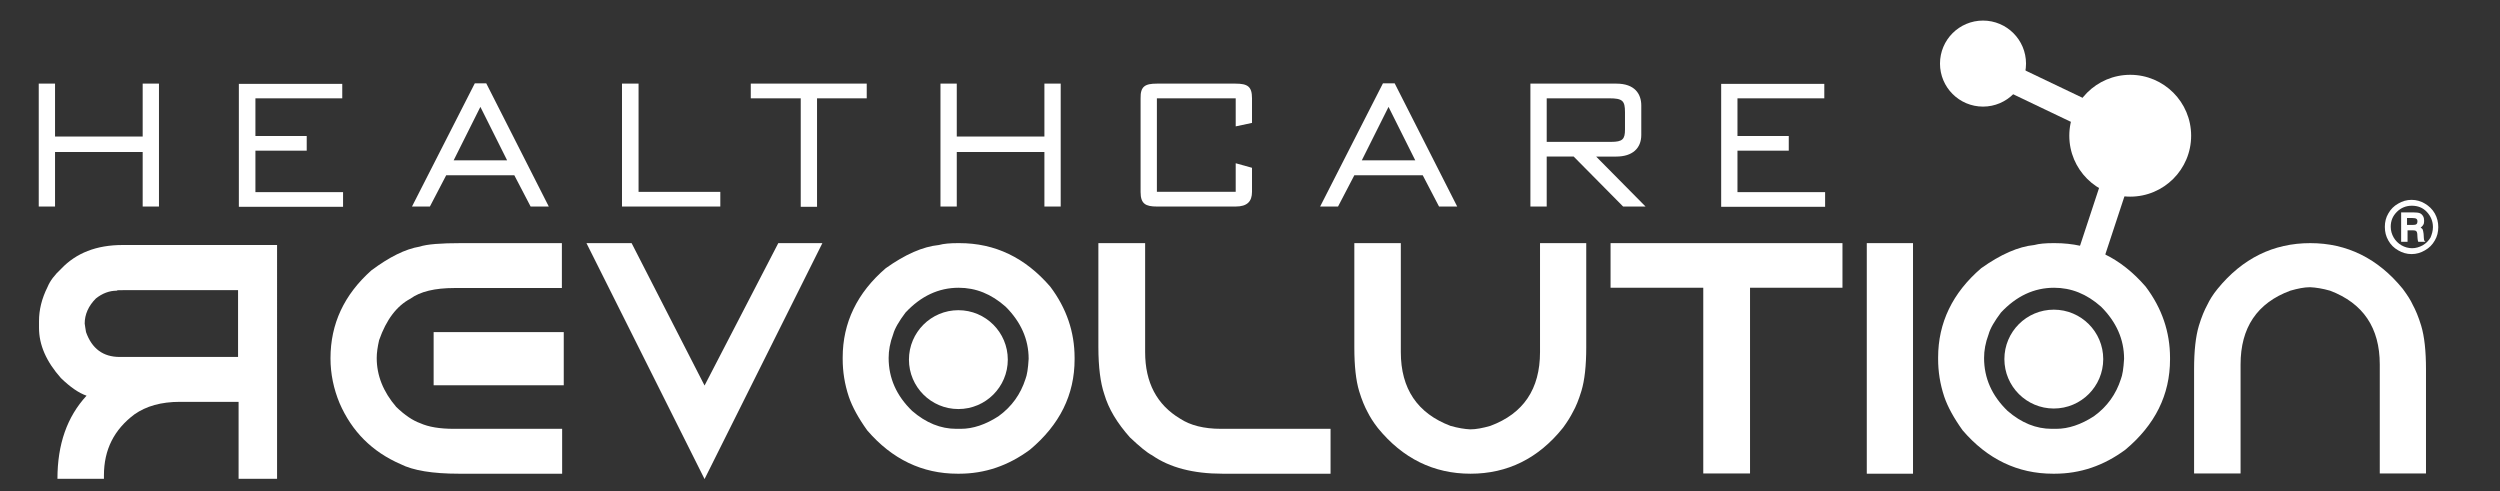<?xml version="1.0" encoding="utf-8"?>
<!-- Generator: Adobe Illustrator 24.0.1, SVG Export Plug-In . SVG Version: 6.00 Build 0)  -->
<svg version="1.1" id="Layer_1" xmlns="http://www.w3.org/2000/svg" xmlns:xlink="http://www.w3.org/1999/xlink" x="0px" y="0px"
	 viewBox="0 0 935.7 183.9" style="enable-background:new 0 0 935.7 183.9;" xml:space="preserve">
<rect x="0" y="0" width="935.7" height="183.9" fill="#333333" stroke="none"/>
<style type="text/css">
	.st0{fill:#FFFFFF;}
</style>
<g id="Layer_1_1_">
	<g>
		<path class="st0" d="M20.6,31.3v19.8h32.8V31.3h6.1v46h-6.1V56.9H20.6v20.4h-6.1v-46C14.5,31.3,20.6,31.3,20.6,31.3z"/>
		<path class="st0" d="M128.1,31.3v5.5H95.6v14.1h19.2v5.5H95.6v15.5h32.8v5.5h-39v-46h38.7V31.3z"/>
		<path class="st0" d="M182,31.2l23.4,46.1h-6.8l-6.1-11.7H167l-6.1,11.7h-6.7l23.5-46.1C177.7,31.2,182,31.2,182,31.2z M189.8,60
			l-10-20l-10,20H189.8z"/>
		<path class="st0" d="M239,31.3v40.5h30.6v5.5h-36.8v-46C232.8,31.3,239,31.3,239,31.3z"/>
		<path class="st0" d="M324.4,31.3v5.5h-18.6v40.6h-6.1V36.8H281v-5.5H324.4z"/>
		<path class="st0" d="M358.1,31.3v19.8h32.8V31.3h6.1v46h-6.1V56.9h-32.8v20.4H352v-46C352,31.3,358.1,31.3,358.1,31.3z"/>
		<path class="st0" d="M433,31.3h29.4c4.6,0,6.2,1.1,6.2,5.5V46l-6.1,1.3V36.8H433v35h29.5V61.1l6.1,1.7v9c0,3.6-1.8,5.5-6.1,5.5
			H433c-4.2,0-6.1-1-6.1-5.4V36.8C426.8,32.3,428.6,31.3,433,31.3z"/>
		<path class="st0" d="M522,31.2l23.4,46.1h-6.8l-6.1-11.7h-25.6l-6.1,11.7h-6.7l23.5-46.1C517.6,31.2,522,31.2,522,31.2z M529.7,60
			l-10-20l-10,20H529.7z"/>
		<path class="st0" d="M615.9,77.3h-8.4L589,58.6h-10.1v18.7h-6.1v-46H605c6.8,0,9.3,3.8,9.3,8.2v11c0,5-3.3,8.1-9.4,8.1h-7.5
			L615.9,77.3z M608.2,48.5V42c0-4.3-0.9-5.2-5.9-5.2h-23.4v16.3H603C607.3,53.1,608.2,52.1,608.2,48.5z"/>
		<path class="st0" d="M682.8,31.3v5.5h-32.5v14.1h19.2v5.5h-19.2v15.5h32.8v5.5h-38.9v-46h38.6V31.3z"/>
	</g>
	<path class="st0" d="M172.5,91h37.8v16.8h-40.2c-7.3,0-12.8,1.3-16.5,4c-5.1,2.7-9,7.8-11.7,15.5c-0.6,2.6-0.9,4.8-0.9,6.7
		c0,6.5,2.4,12.6,7.3,18.3c3.2,3.1,6.2,5.1,9,6.1c3.1,1.4,7.3,2.1,12.6,2.1h40.5v16.8h-38.6c-9.9,0-17.2-1.2-21.9-3.6
		c-10.6-4.6-18.2-12.2-22.8-22.8c-2.2-5.3-3.4-10.9-3.4-16.8c0-12.9,5.1-23.8,15.3-32.9c6.7-5,12.7-8,18.1-8.9
		C159.8,91.4,165,91,172.5,91z"/>
	<path class="st0" d="M219.5,91h16.9l27.3,53.3L291.3,91h16.5l-44.1,88.3L219.5,91z"/>
	<path class="st0" d="M358.5,91h0.6c13.3,0,24.6,5.4,34,16.3c6.1,8.1,9.1,17,9.1,26.6v0.6c0,13.3-5.6,24.5-16.7,33.8
		c-8.1,6-16.9,9-26.5,9h-0.6c-13.2,0-24.5-5.4-33.8-16.2c-3.3-4.6-5.6-8.8-6.9-12.6c-1.6-4.8-2.3-9.5-2.3-14.1v-0.6
		c0-13,5.4-24.2,16.1-33.4c7.3-5.2,13.9-8.1,19.9-8.7C353.2,91.2,355.6,91,358.5,91z M332.6,134c0,7.5,2.9,14.1,8.8,19.8
		c5.2,4.5,10.7,6.7,16.5,6.7h1.7c4.6,0,9.3-1.6,14.1-4.7c5-3.6,8.3-8.3,10.1-13.9c0.6-1.5,1-4,1.2-7.6c0-7.3-2.9-13.8-8.6-19.5
		c-5.4-4.8-11.2-7.1-17.6-7.1c-7.5,0-14.1,3.1-19.9,9.3c-2.4,3.2-4,5.9-4.6,8.1C333.1,128.3,332.6,131.2,332.6,134z"/>
	<path class="st0" d="M411.2,91h17.4v40.8c0,11.4,4.4,19.7,13.1,24.9c3.8,2.5,8.9,3.8,15.3,3.8h41v16.8h-40.5
		c-10.9,0-19.7-2.3-26.3-6.9c-1.8-0.9-4.6-3.2-8.3-6.7c-4.8-5.4-8-10.7-9.6-16.2c-1.4-4.1-2.2-10-2.2-17.7V91H411.2z"/>
	<path class="st0" d="M550.4,177.3c-13.8,0-25.4-5.7-34.7-17.1c-1.8-2.3-3-4.3-3.8-5.9c-1.1-2-2.2-4.6-3.2-7.9
		c-1.2-4-1.8-9.4-1.8-16.3V91h17.4v40.8c0,13.7,6.2,22.9,18.6,27.6c2.8,0.8,5.3,1.2,7.4,1.3c2.2,0,4.7-0.5,7.5-1.3
		c12.4-4.6,18.6-13.8,18.6-27.6V91h17.3v39c0,6.9-0.6,12.3-1.8,16.3c-1,3.3-2.1,6-3.2,7.9c-0.8,1.6-2,3.6-3.7,5.9
		C575.8,171.6,564.2,177.3,550.4,177.3z"/>
	<path class="st0" d="M602.8,91h86.8v16.7H655v69.5h-17.5v-69.5h-34.7V91z"/>
	<path class="st0" d="M698.7,91H716v86.3h-17.3V91z"/>
	<path class="st0" d="M768.5,91h0.6c13.3,0,24.6,5.4,34,16.3c6.1,8.1,9.1,17,9.1,26.6v0.6c0,13.3-5.6,24.5-16.7,33.8
		c-8.1,6-16.9,9-26.5,9h-0.6c-13.2,0-24.5-5.4-33.8-16.2c-3.3-4.6-5.6-8.8-6.9-12.6c-1.6-4.8-2.3-9.5-2.3-14.1v-0.6
		c0-13,5.4-24.2,16.1-33.4c7.3-5.2,13.9-8.1,19.9-8.7C763.2,91.2,765.6,91,768.5,91z M742.6,134c0,7.5,2.9,14.1,8.8,19.8
		c5.2,4.5,10.7,6.7,16.5,6.7h1.7c4.6,0,9.3-1.6,14.1-4.7c5-3.6,8.3-8.3,10.1-13.9c0.6-1.5,1-4,1.2-7.6c0-7.3-2.9-13.8-8.6-19.5
		c-5.4-4.8-11.2-7.1-17.6-7.1c-7.5,0-14.1,3.1-19.9,9.3c-2.4,3.2-4,5.9-4.6,8.1C743.1,128.3,742.6,131.2,742.6,134z"/>
	<path class="st0" d="M899.3,108.1c1.7,2.3,3,4.3,3.7,5.9c1.1,2,2.2,4.6,3.2,7.9c1.2,4,1.8,9.4,1.8,16.3v39h-17.3v-40.8
		c0-13.7-6.2-22.9-18.6-27.6c-2.8-0.8-5.3-1.2-7.5-1.3c-2.2,0-4.6,0.5-7.4,1.3c-12.4,4.6-18.6,13.8-18.6,27.6v40.8h-17.4v-39
		c0-6.9,0.6-12.3,1.8-16.3c1-3.3,2.1-5.9,3.2-7.9c0.8-1.7,2-3.7,3.8-5.9c9.3-11.4,20.9-17.1,34.7-17.1
		C878.4,91,890,96.7,899.3,108.1z"/>
	<circle class="st0" cx="358.7" cy="134.6" r="18.5"/>
	<circle class="st0" cx="768.7" cy="134.4" r="18.5"/>
	<circle class="st0" cx="742.2" cy="23.8" r="16.1"/>
	<circle class="st0" cx="797.3" cy="50.8" r="22.8"/>
	<path class="st0" d="M89.2,91.7L89.2,91.7H45.9c-9.8,0-17.4,3-23,8.9c-2.5,2.3-4.2,4.6-5.1,6.8c-2.2,4.4-3.2,8.6-3.2,12.8v2.5
		c0,6.4,2.7,12.6,8.2,18.8c3.5,3.4,6.7,5.6,9.6,6.6c-7.3,7.9-10.9,18.2-10.9,31.1h17.4v-1.3c0-9.6,3.8-17.1,11.4-22.8
		c4.4-3.1,10-4.7,17.1-4.7h21.9v28.8h14.4V91.7H89.2z M44.8,133.6c-6.2,0-10.4-3.1-12.6-9.3c-0.2-1.3-0.4-2.3-0.5-3.2
		c0-3.4,1.4-6.6,4.2-9.4c2.4-1.9,5-2.9,7.8-2.9c0-0.2,0.8-0.2,2.5-0.2h42.9v25H44.8z"/>
	<rect x="162.3" y="124.3" class="st0" width="48.7" height="19.9"/>
	<rect x="765" y="7" transform="matrix(0.431 -0.902 0.902 0.431 404.317 716.016)" class="st0" width="10" height="60.7"/>
	
		<rect x="758.5" y="73.3" transform="matrix(0.313 -0.95 0.95 0.313 467.268 802.353)" class="st0" width="59.2" height="10"/>
	<g>
		<path class="st0" d="M912.6,85c0,1.8-0.4,3.5-1.3,5c-0.9,1.6-2.1,2.8-3.7,3.7c-1.5,0.9-3.2,1.4-5,1.4c-1.8,0-3.5-0.5-5-1.4
			c-1.6-0.9-2.8-2.1-3.7-3.7c-0.9-1.6-1.3-3.2-1.3-5.1c0-1.8,0.4-3.5,1.3-5c0.9-1.6,2.1-2.8,3.7-3.7c1.5-0.9,3.2-1.4,5-1.4
			c1.8,0,3.5,0.5,5,1.4c1.5,0.9,2.8,2.1,3.7,3.7C912.2,81.5,912.6,83.2,912.6,85z M910.6,85c0-2.2-0.8-4.1-2.3-5.7
			c-1.5-1.6-3.4-2.3-5.6-2.3c-2.2,0-4.1,0.8-5.6,2.3c-1.6,1.6-2.3,3.4-2.3,5.6c0,1.4,0.4,2.8,1.1,4c0.7,1.2,1.7,2.2,2.9,2.9
			c1.2,0.7,2.6,1.1,4,1.1c1.4,0,2.7-0.4,4-1.1c1.2-0.7,2.2-1.7,2.9-2.9C910.2,87.7,910.6,86.4,910.6,85z M898.5,79.5h4.9
			c1,0,1.8,0.1,2.3,0.3c0.5,0.2,0.9,0.6,1.2,1.1c0.3,0.5,0.4,1.1,0.4,1.8c0,0.6-0.1,1.1-0.3,1.4c-0.2,0.4-0.5,0.7-1,1.1
			c0.4,0.2,0.7,0.5,0.8,0.8c0.1,0.3,0.2,0.8,0.3,1.5c0.1,1.4,0.1,2.2,0.2,2.4c0.1,0.2,0.2,0.4,0.5,0.6h-2.7
			c-0.1-0.3-0.2-0.6-0.2-0.8c0-0.2-0.1-0.6-0.1-1c0-1-0.1-1.6-0.2-1.8c-0.1-0.2-0.2-0.4-0.4-0.5c-0.2-0.1-0.6-0.2-1.2-0.2h-1.9v4.3
			h-2.4V79.5z M900.9,81.6v2.6h2c0.8,0,1.3-0.1,1.5-0.3c0.3-0.2,0.4-0.6,0.4-1c0-0.5-0.1-0.8-0.4-1c-0.2-0.2-0.8-0.3-1.5-0.3H900.9z
			"/>
	</g>
</g>
</svg>
